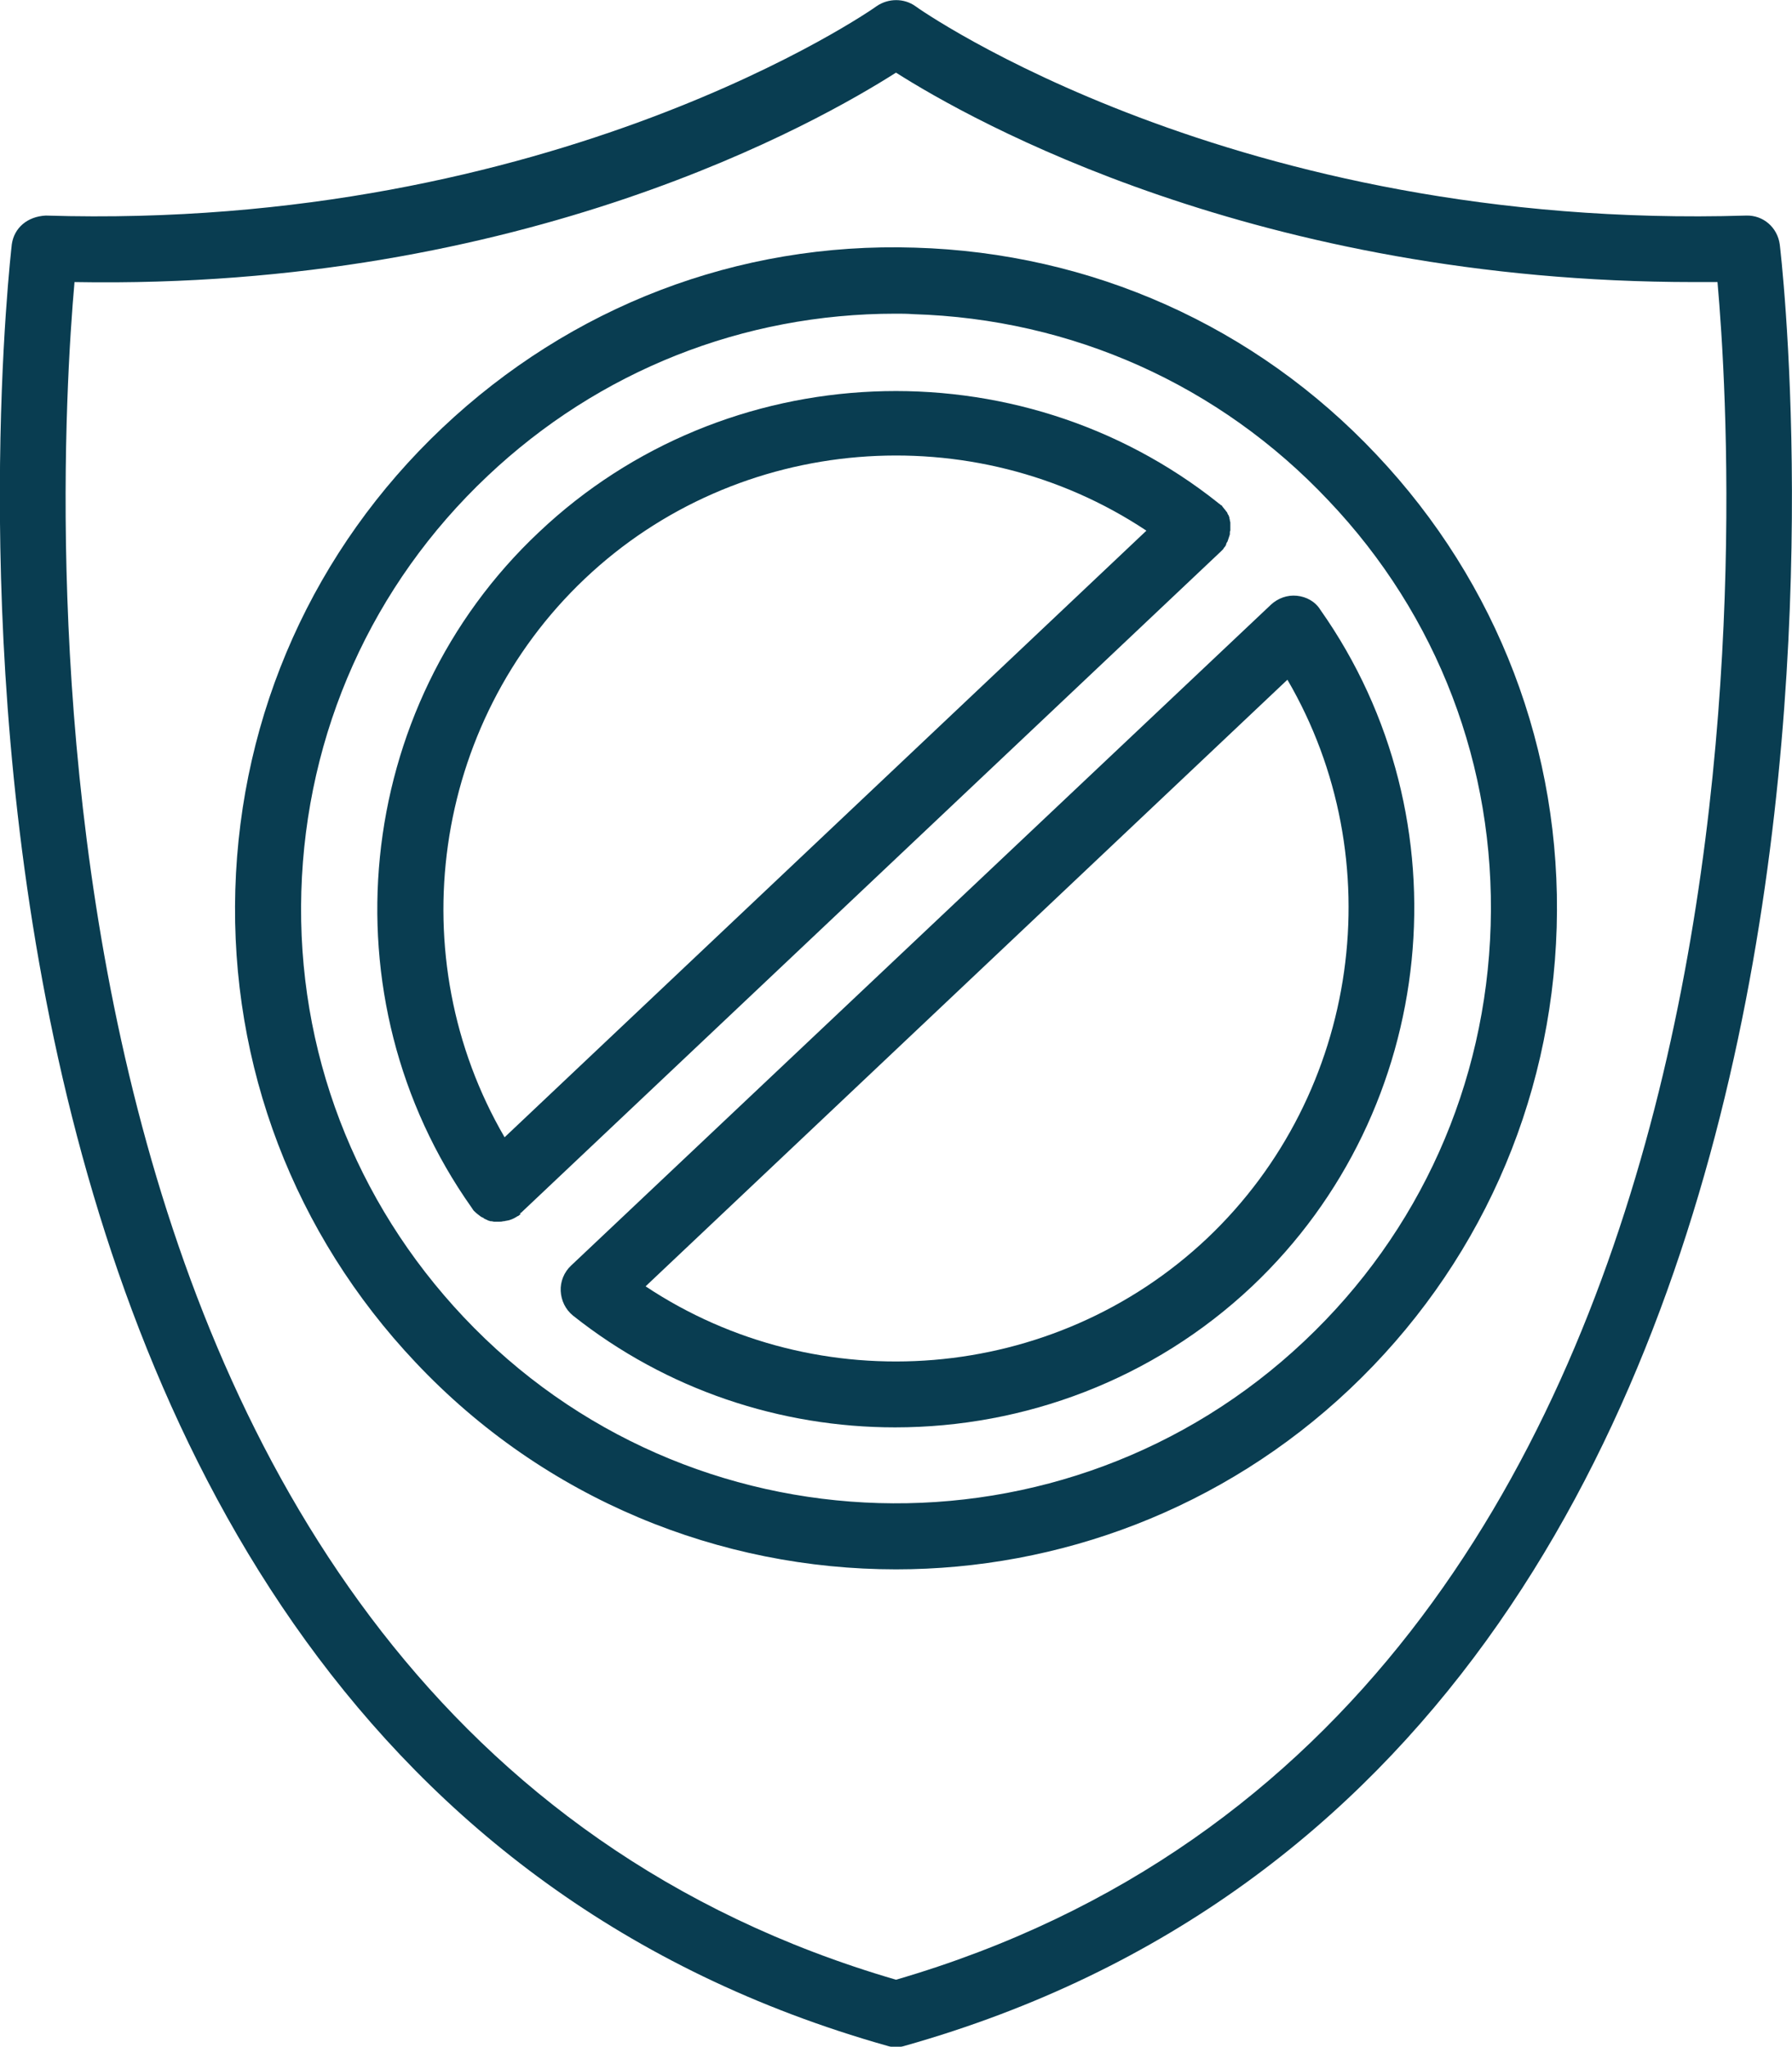 <?xml version="1.0" encoding="utf-8"?>
<!-- Generator: Adobe Illustrator 24.3.0, SVG Export Plug-In . SVG Version: 6.00 Build 0)  -->
<svg version="1.1" id="Calque_1" xmlns="http://www.w3.org/2000/svg" xmlns:xlink="http://www.w3.org/1999/xlink" x="0px" y="0px"
	 viewBox="0 0 380 433.9" style="enable-background:new 0 0 380 433.9;" xml:space="preserve">
<style type="text/css">
	.st0{fill:#093D51;}
</style>
<g>
	<path class="st0" d="M377.4,51.8c-0.5-3.6-3.5-6.2-7.1-6.1C261.7,49,194.7,1.8,194.1,1.3c-2.4-1.7-5.7-1.7-8.2,0
		C185.3,1.8,117.7,49,9.7,45.7c-3.9,0.2-6.7,2.6-7.2,6.1C2.2,55-35.2,370.6,188.1,433.7c0.6,0.2,1.3,0.3,1.9,0.3
		c0.6,0,1.3-0.1,1.9-0.3C415.2,370.6,377.8,55,377.4,51.8z M190,419.7C-2.7,363.5,11.9,103.6,15.8,59.8
		c95.5,1.7,158-34.1,174.2-44.4c15.9,10.1,76.6,44.4,169.3,44.4c1.6,0,3.2,0,4.9,0C368.1,103.6,382.7,363.5,190,419.7z"/>
	<path class="st0" d="M194,52.5C156.4,51.3,121,65,93.8,90.7c-27.2,25.7-42.8,60.5-43.9,97.9c-1.1,37.4,12.5,73,38.2,100.2
		c27.5,29.2,64.7,43.9,101.9,43.9c34.5,0,69.2-12.7,96.2-38.2c27.2-25.7,42.8-60.5,43.9-97.9c1.1-37.4-12.5-73-38.2-100.2
		C266.2,69.1,231.4,53.6,194,52.5z M316.1,196.2c-1,33.7-15,65-39.5,88.1C226,332.1,146,329.8,98.3,279.2
		c-23.1-24.5-35.4-56.5-34.4-90.2c1-33.7,15-65,39.5-88.1c23.6-22.3,54.2-34.4,86.5-34.4c1.2,0,2.5,0,3.7,0.1
		c33.7,1,65,15,88.1,39.5C304.9,130.5,317.1,162.5,316.1,196.2z"/>
	<path class="st0" d="M110.3,257.2c0.1,0,0.1-0.1,0.2-0.1l148.4-140.2c0,0,0,0,0,0c0.1-0.1,0.3-0.3,0.4-0.4c0,0,0.1-0.1,0.1-0.1
		c0-0.1,0.1-0.1,0.1-0.2c0.1-0.1,0.1-0.2,0.2-0.2c0-0.1,0.1-0.1,0.1-0.2c0.1-0.1,0.2-0.2,0.2-0.4c0-0.1,0.1-0.2,0.1-0.3
		c0.1-0.1,0.1-0.2,0.2-0.3c0-0.1,0.1-0.2,0.1-0.3c0-0.1,0.1-0.2,0.1-0.3c0-0.1,0.1-0.2,0.1-0.3c0-0.1,0.1-0.2,0.1-0.3
		c0-0.1,0.1-0.2,0.1-0.4c0-0.1,0-0.2,0-0.3c0-0.1,0-0.3,0.1-0.4c0-0.1,0-0.2,0-0.2c0-0.2,0-0.3,0-0.5c0-0.1,0-0.1,0-0.2
		c0-0.2,0-0.3,0-0.5c0-0.1,0-0.1,0-0.2c0-0.2,0-0.3-0.1-0.5c0,0,0-0.1,0-0.1c0-0.2-0.1-0.3-0.1-0.5c0,0,0-0.1,0-0.1
		c-0.1-0.2-0.1-0.3-0.2-0.5c0,0,0-0.1-0.1-0.1c-0.1-0.2-0.1-0.3-0.2-0.5c0,0-0.1-0.1-0.1-0.1c-0.1-0.1-0.2-0.3-0.3-0.4
		c0-0.1-0.1-0.1-0.1-0.1c-0.1-0.1-0.2-0.3-0.3-0.4c0,0-0.1-0.1-0.1-0.1c-0.1-0.1-0.1-0.2-0.2-0.3c0-0.1-0.1-0.1-0.2-0.1
		c0,0-0.1-0.1-0.1-0.1c-0.1-0.1-0.2-0.2-0.4-0.3c0,0,0,0-0.1-0.1c-42.5-33.8-104.5-31.2-144,6.2C74.8,149.9,68.6,211.6,100,256
		c0,0,0,0,0,0c0.1,0.2,0.3,0.4,0.4,0.6c0,0,0.1,0.1,0.1,0.1c0,0,0,0,0.1,0.1c0.4,0.4,0.8,0.7,1.2,1c0,0,0.1,0,0.1,0.1
		c0.2,0.1,0.4,0.2,0.6,0.3c0,0,0.1,0,0.1,0.1c0.2,0.1,0.4,0.2,0.6,0.3c0.1,0,0.1,0,0.2,0.1c0.2,0.1,0.4,0.1,0.6,0.2
		c0.1,0,0.1,0,0.2,0c0.2,0,0.4,0.1,0.6,0.1c0.1,0,0.1,0,0.2,0c0.3,0,0.5,0,0.8,0c0,0,0,0,0,0c0,0,0,0,0,0c0,0,0,0,0,0
		c0.3,0,0.6,0,0.9-0.1c0.1,0,0.1,0,0.2,0c0.3-0.1,0.6-0.1,1-0.2c0,0,0,0,0,0c0.7-0.2,1.3-0.5,1.9-0.9c0,0,0,0,0.1,0c0,0,0,0,0.1-0.1
		c0.1-0.1,0.3-0.2,0.4-0.3C110.2,257.3,110.3,257.2,110.3,257.2z M124,122.7c32.5-30.8,82.4-34.6,119.1-10.2L107,241.1
		C84.8,203,91.5,153.5,124,122.7z"/>
	<path class="st0" d="M275,126.3c-2-0.2-4,0.5-5.5,1.9L121.1,268.3c-1.5,1.4-2.3,3.4-2.2,5.4c0.1,2,1,3.9,2.6,5.2
		c19.9,15.8,44.1,23.7,68.3,23.7c27.4,0,54.7-10.1,75.7-29.9c39.6-37.4,45.8-99,14.5-143.4C278.9,127.5,277,126.5,275,126.3z
		 M256,262.5c-32.6,30.8-82.4,34.6-119.1,10.2L273,144.1C295.2,182.1,288.5,231.7,256,262.5z"/>
</g>
</svg>
